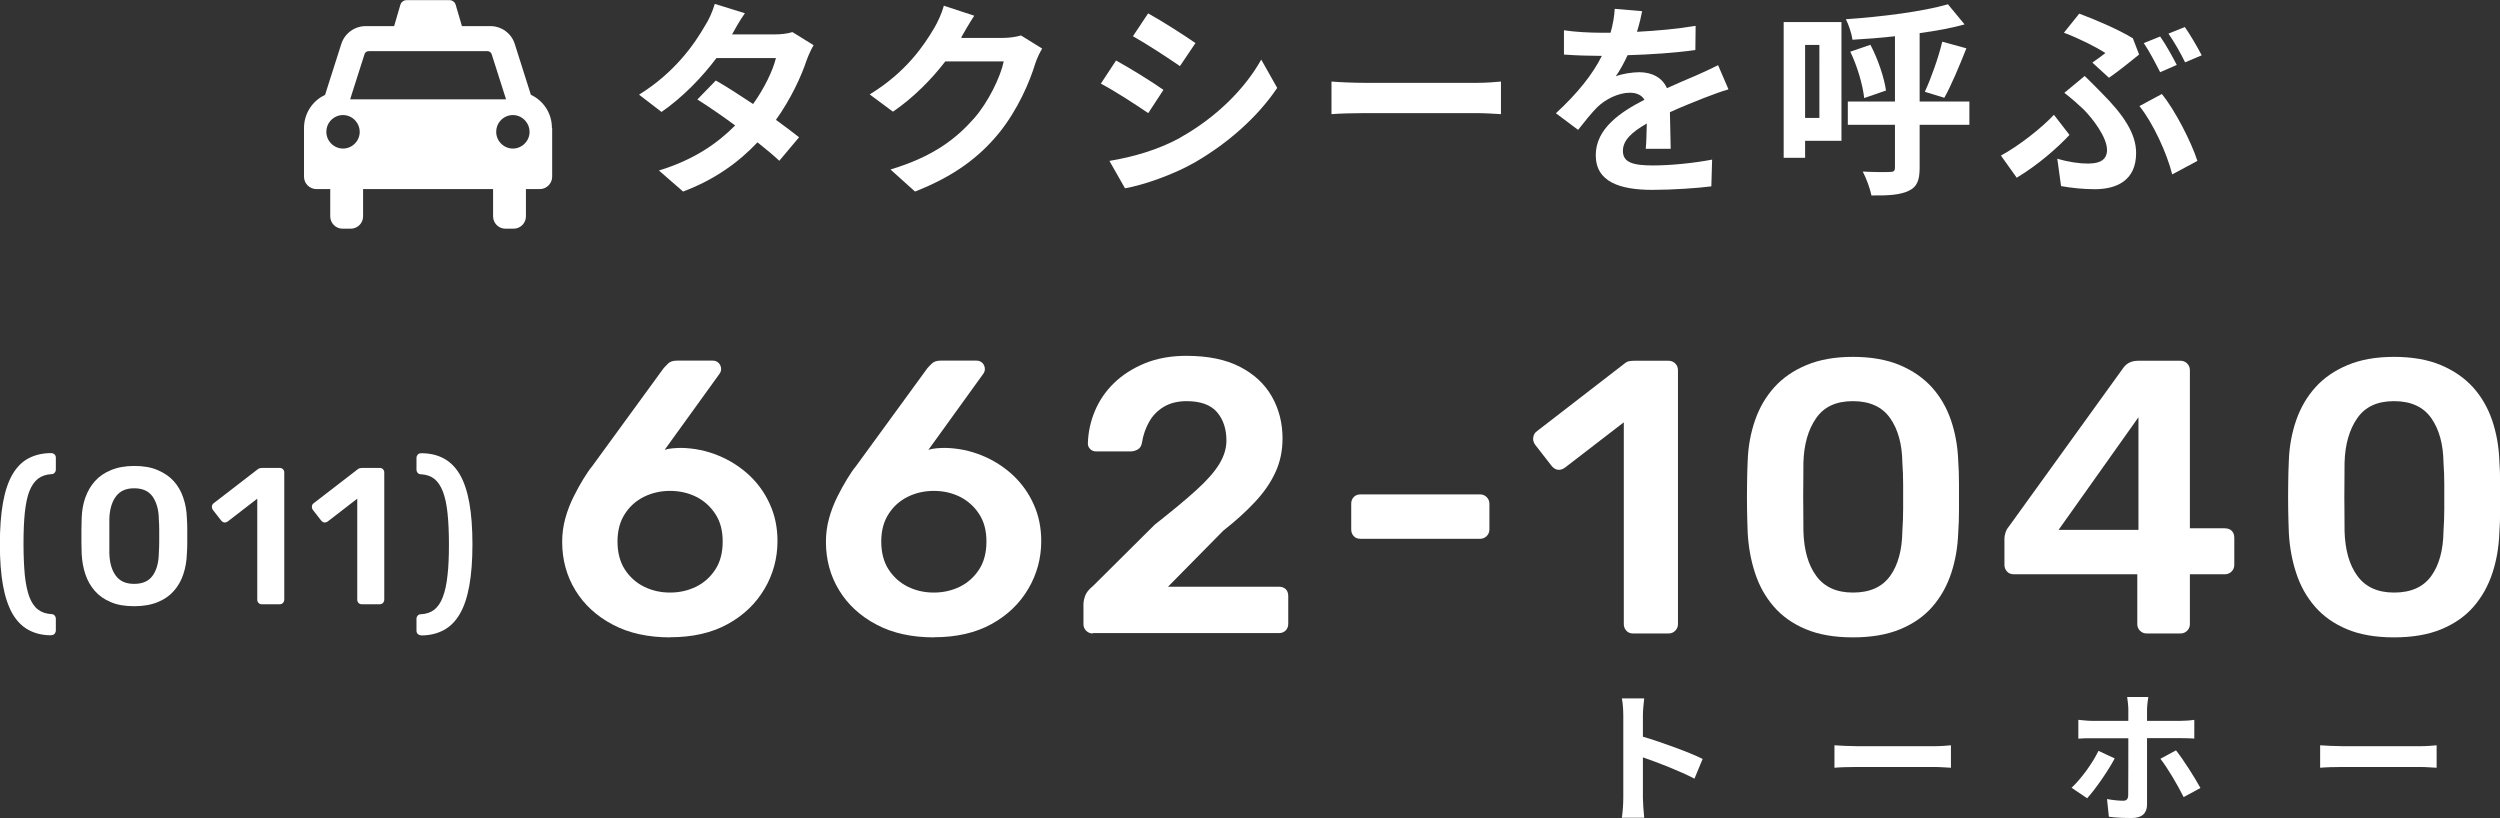 <?xml version="1.0" encoding="UTF-8"?><svg id="_イヤー_2" xmlns="http://www.w3.org/2000/svg" viewBox="0 0 192.51 62.99"><rect x="0" y="0" width="192.51" height="62.99" fill="#333333" stroke="none"/><defs><style>.cls-1{fill:#fff;}</style></defs><g id="_イヤー_1-2"><g><path class="cls-1" d="M3.94,48.92c-.66,0-1.24-.14-1.74-.41s-.91-.69-1.24-1.25c-.32-.57-.57-1.29-.73-2.18-.16-.89-.24-1.95-.24-3.18s.08-2.3,.24-3.19c.16-.89,.4-1.61,.73-2.18,.33-.56,.74-.98,1.24-1.24,.5-.26,1.08-.4,1.74-.4,.1,0,.19,.04,.26,.1,.07,.07,.1,.16,.1,.26v.9c0,.1-.03,.19-.1,.26-.06,.07-.14,.1-.23,.1-.41,.02-.76,.14-1.04,.35-.28,.22-.5,.54-.67,.97-.17,.44-.28,.99-.35,1.66-.07,.67-.1,1.47-.1,2.4s.04,1.73,.1,2.4c.07,.67,.19,1.23,.35,1.67,.17,.44,.39,.77,.67,.98,.28,.21,.62,.33,1.04,.35,.09,0,.17,.03,.23,.1,.06,.07,.1,.15,.1,.26v.9c0,.1-.04,.18-.1,.26-.07,.07-.16,.1-.26,.1Z"/><path class="cls-1" d="M10.33,46.68c-.71,0-1.31-.1-1.81-.32-.5-.21-.91-.5-1.23-.87-.32-.37-.56-.8-.72-1.28-.16-.48-.25-1-.28-1.55-.01-.27-.02-.57-.02-.89,0-.32,0-.65,0-.98,0-.33,.01-.63,.02-.92,.02-.55,.11-1.07,.28-1.55,.17-.48,.42-.91,.74-1.27,.32-.36,.74-.65,1.24-.85,.5-.21,1.1-.32,1.79-.32s1.3,.1,1.8,.32c.5,.21,.91,.49,1.24,.85,.32,.36,.57,.78,.73,1.27,.17,.49,.26,1,.28,1.55,.02,.28,.03,.59,.03,.92v.98c0,.33-.01,.62-.03,.89-.02,.55-.11,1.07-.27,1.55-.16,.49-.4,.91-.72,1.28-.32,.37-.73,.66-1.24,.87-.51,.21-1.11,.32-1.82,.32Zm0-1.72c.65,0,1.13-.21,1.43-.64,.3-.42,.46-1,.47-1.73,.02-.29,.03-.58,.03-.88v-.89c0-.3-.01-.59-.03-.85-.01-.71-.17-1.28-.47-1.72-.31-.44-.78-.65-1.43-.65s-1.11,.22-1.42,.65c-.31,.43-.47,1.01-.49,1.72,0,.27,0,.55,0,.85,0,.3,0,.6,0,.89,0,.3,0,.59,0,.88,.02,.73,.18,1.31,.49,1.73,.31,.43,.78,.64,1.41,.64Z"/><path class="cls-1" d="M20.17,46.53c-.11,0-.2-.03-.26-.1-.07-.07-.1-.15-.1-.26v-7.77l-2.28,1.76c-.09,.06-.18,.08-.27,.07-.09-.02-.17-.07-.24-.16l-.63-.81c-.06-.09-.08-.18-.07-.29,.01-.1,.07-.18,.16-.24l3.36-2.59c.06-.05,.12-.08,.18-.09,.06,0,.12-.02,.2-.02h1.32c.1,0,.19,.04,.25,.1,.07,.07,.1,.16,.1,.26v9.78c0,.1-.04,.19-.1,.26-.07,.07-.16,.1-.25,.1h-1.37Z"/><path class="cls-1" d="M27.87,46.53c-.11,0-.2-.03-.26-.1-.07-.07-.1-.15-.1-.26v-7.77l-2.28,1.76c-.09,.06-.18,.08-.27,.07-.09-.02-.17-.07-.24-.16l-.63-.81c-.06-.09-.08-.18-.07-.29,.01-.1,.07-.18,.16-.24l3.36-2.59c.06-.05,.12-.08,.18-.09,.06,0,.12-.02,.2-.02h1.32c.1,0,.19,.04,.25,.1,.07,.07,.1,.16,.1,.26v9.78c0,.1-.04,.19-.1,.26-.07,.07-.16,.1-.25,.1h-1.37Z"/><path class="cls-1" d="M32.43,48.92c-.1,0-.19-.04-.26-.1-.07-.07-.1-.16-.1-.26v-.9c0-.1,.03-.19,.1-.26,.06-.07,.14-.1,.23-.1,.42-.02,.77-.14,1.04-.35,.27-.22,.5-.54,.66-.98,.17-.44,.29-.99,.36-1.67,.08-.67,.11-1.47,.11-2.4s-.04-1.73-.11-2.4c-.07-.67-.19-1.22-.36-1.66-.17-.43-.39-.76-.66-.97-.27-.21-.62-.33-1.04-.35-.09,0-.17-.03-.23-.1-.06-.07-.1-.15-.1-.26v-.9c0-.1,.04-.18,.1-.26,.07-.07,.16-.1,.26-.1,.66,0,1.24,.13,1.74,.4,.5,.27,.91,.68,1.24,1.24,.33,.57,.57,1.29,.73,2.18,.16,.89,.24,1.95,.24,3.19s-.08,2.29-.24,3.18c-.16,.89-.4,1.62-.73,2.18-.32,.56-.74,.98-1.24,1.25s-1.08,.41-1.74,.41Z"/><path class="cls-1" d="M51.63,49.08c-1.72,0-3.2-.32-4.44-.98-1.24-.65-2.2-1.53-2.88-2.64-.68-1.11-1.02-2.36-1.02-3.74,0-.62,.08-1.22,.24-1.8,.16-.58,.37-1.13,.63-1.65,.26-.52,.51-.98,.77-1.4,.25-.41,.47-.73,.67-.97l5.49-7.53c.08-.1,.2-.22,.36-.38,.16-.15,.38-.22,.66-.22h2.79c.18,0,.33,.07,.45,.19,.12,.13,.18,.29,.18,.47,0,.08-.02,.16-.05,.22-.03,.07-.06,.13-.1,.17l-4.2,5.82c.18-.06,.39-.1,.63-.12,.24-.02,.46-.03,.66-.03,1,.02,1.95,.22,2.85,.59,.9,.37,1.69,.88,2.37,1.51,.68,.64,1.22,1.39,1.6,2.25,.39,.86,.58,1.8,.58,2.82,0,1.32-.33,2.55-.99,3.67-.66,1.13-1.6,2.04-2.83,2.72-1.23,.68-2.71,1.02-4.43,1.02Zm-.03-3.45c.72,0,1.38-.15,2-.45,.61-.3,1.1-.74,1.48-1.32,.38-.58,.57-1.3,.57-2.16s-.19-1.55-.57-2.13c-.38-.58-.88-1.02-1.48-1.32-.61-.3-1.28-.45-2-.45s-1.39,.15-2,.45c-.61,.3-1.11,.74-1.48,1.32-.38,.58-.57,1.29-.57,2.13s.19,1.58,.57,2.16c.38,.58,.87,1.02,1.48,1.32,.61,.3,1.27,.45,2,.45Z"/><path class="cls-1" d="M71.94,49.08c-1.72,0-3.2-.32-4.44-.98-1.24-.65-2.2-1.53-2.88-2.64-.68-1.11-1.02-2.36-1.02-3.74,0-.62,.08-1.22,.24-1.8,.16-.58,.37-1.13,.63-1.65,.26-.52,.51-.98,.77-1.4,.25-.41,.47-.73,.67-.97l5.49-7.53c.08-.1,.2-.22,.36-.38,.16-.15,.38-.22,.66-.22h2.79c.18,0,.33,.07,.45,.19,.12,.13,.18,.29,.18,.47,0,.08-.02,.16-.05,.22-.03,.07-.06,.13-.1,.17l-4.2,5.82c.18-.06,.39-.1,.63-.12,.24-.02,.46-.03,.66-.03,1,.02,1.95,.22,2.85,.59,.9,.37,1.69,.88,2.37,1.51,.68,.64,1.22,1.39,1.6,2.25,.39,.86,.58,1.8,.58,2.82,0,1.32-.33,2.55-.99,3.67-.66,1.13-1.6,2.04-2.83,2.72-1.23,.68-2.71,1.02-4.43,1.02Zm-.03-3.45c.72,0,1.38-.15,2-.45,.61-.3,1.1-.74,1.48-1.32,.38-.58,.57-1.3,.57-2.16s-.19-1.55-.57-2.13c-.38-.58-.88-1.02-1.48-1.32-.61-.3-1.28-.45-2-.45s-1.39,.15-2,.45c-.61,.3-1.11,.74-1.48,1.32-.38,.58-.57,1.29-.57,2.13s.19,1.58,.57,2.16c.38,.58,.87,1.02,1.48,1.32,.61,.3,1.27,.45,2,.45Z"/><path class="cls-1" d="M84.15,48.78c-.2,0-.37-.07-.51-.21-.14-.14-.21-.31-.21-.51v-1.53c0-.18,.04-.39,.13-.65,.09-.25,.29-.5,.62-.77l4.74-4.71c1.32-1.04,2.39-1.92,3.2-2.66,.81-.73,1.4-1.4,1.77-2.01,.37-.61,.55-1.21,.55-1.81,0-.9-.25-1.63-.73-2.19-.49-.56-1.27-.84-2.33-.84-.7,0-1.29,.15-1.77,.44-.48,.29-.85,.67-1.12,1.15s-.46,1.01-.55,1.59c-.04,.26-.15,.44-.33,.54-.18,.1-.36,.15-.54,.15h-2.67c-.18,0-.33-.06-.45-.18-.12-.12-.18-.26-.18-.42,.02-.86,.2-1.7,.54-2.51,.34-.81,.83-1.53,1.48-2.16,.65-.63,1.44-1.13,2.38-1.52,.94-.38,2-.57,3.18-.57,1.66,0,3.03,.28,4.12,.84,1.09,.56,1.91,1.32,2.46,2.28,.55,.96,.83,2.04,.83,3.24,0,.94-.18,1.81-.54,2.59-.36,.79-.88,1.55-1.56,2.28-.68,.73-1.5,1.48-2.46,2.23l-4.26,4.32h8.55c.22,0,.39,.07,.52,.19,.13,.13,.19,.31,.19,.53v2.13c0,.2-.06,.37-.19,.51-.13,.14-.31,.21-.52,.21h-14.34Z"/><path class="cls-1" d="M104.76,41.49c-.22,0-.4-.07-.52-.21-.13-.14-.19-.31-.19-.51v-1.98c0-.2,.06-.37,.19-.51,.13-.14,.3-.21,.52-.21h9.21c.2,0,.37,.07,.51,.21,.14,.14,.21,.31,.21,.51v1.98c0,.2-.07,.37-.21,.51s-.31,.21-.51,.21h-9.21Z"/><path class="cls-1" d="M125.76,48.78c-.22,0-.4-.07-.52-.21-.13-.14-.2-.31-.2-.51v-15.54l-4.56,3.51c-.18,.12-.36,.17-.54,.14-.18-.03-.34-.14-.48-.32l-1.26-1.62c-.12-.18-.17-.37-.13-.57,.03-.2,.13-.36,.31-.48l6.72-5.19c.12-.1,.24-.16,.36-.18,.12-.02,.25-.03,.39-.03h2.64c.2,0,.37,.07,.51,.21,.14,.14,.21,.31,.21,.51v19.56c0,.2-.07,.37-.21,.51-.14,.14-.31,.21-.51,.21h-2.73Z"/><path class="cls-1" d="M142.68,49.08c-1.42,0-2.63-.21-3.63-.63-1-.42-1.82-1-2.46-1.74-.64-.74-1.12-1.59-1.44-2.57-.32-.97-.51-2-.57-3.1-.02-.54-.04-1.13-.05-1.79-.01-.65-.01-1.3,0-1.96s.02-1.27,.05-1.83c.04-1.1,.23-2.13,.57-3.11,.34-.97,.83-1.81,1.48-2.53,.65-.72,1.47-1.29,2.48-1.71,1-.42,2.19-.63,3.57-.63s2.6,.21,3.6,.63c1,.42,1.82,.99,2.48,1.71,.65,.72,1.14,1.57,1.47,2.53,.33,.97,.52,2.01,.56,3.11,.04,.56,.06,1.17,.06,1.83v1.96c0,.65-.02,1.24-.06,1.79-.04,1.1-.22,2.14-.54,3.1-.32,.97-.8,1.83-1.44,2.57-.64,.74-1.47,1.32-2.48,1.74-1.01,.42-2.23,.63-3.65,.63Zm0-3.45c1.3,0,2.25-.42,2.87-1.28,.61-.85,.92-2,.94-3.46,.04-.58,.06-1.16,.06-1.76v-1.79c0-.6-.02-1.17-.06-1.71-.02-1.42-.33-2.56-.94-3.43-.61-.87-1.57-1.31-2.87-1.31s-2.23,.44-2.83,1.31c-.61,.87-.94,2.02-.98,3.43,0,.54,0,1.11-.01,1.71-.01,.6-.01,1.2,0,1.79,0,.59,.01,1.18,.01,1.76,.04,1.46,.37,2.62,.99,3.46,.62,.85,1.56,1.28,2.82,1.28Z"/><path class="cls-1" d="M165.3,48.78c-.2,0-.37-.07-.51-.21-.14-.14-.21-.31-.21-.51v-3.84h-9.51c-.22,0-.4-.07-.52-.21-.13-.14-.2-.31-.2-.51v-2.04c0-.12,.02-.26,.08-.44,.05-.17,.13-.32,.25-.46l8.85-12.27c.26-.34,.63-.51,1.11-.51h3.27c.2,0,.37,.07,.51,.21,.14,.14,.21,.31,.21,.51v12.18h2.67c.24,0,.42,.07,.55,.19,.13,.13,.2,.31,.2,.53v2.1c0,.2-.07,.37-.21,.51s-.31,.21-.51,.21h-2.7v3.84c0,.2-.07,.37-.21,.51-.14,.14-.31,.21-.51,.21h-2.61Zm-6.78-7.98h6.15v-8.67l-6.15,8.67Z"/><path class="cls-1" d="M184.35,49.08c-1.42,0-2.63-.21-3.63-.63-1-.42-1.82-1-2.46-1.74-.64-.74-1.12-1.59-1.44-2.57-.32-.97-.51-2-.57-3.1-.02-.54-.04-1.13-.05-1.79-.01-.65-.01-1.3,0-1.96s.02-1.27,.05-1.83c.04-1.1,.23-2.13,.57-3.11,.34-.97,.83-1.81,1.48-2.53,.65-.72,1.47-1.29,2.48-1.71,1-.42,2.19-.63,3.57-.63s2.6,.21,3.6,.63c1,.42,1.82,.99,2.48,1.71,.65,.72,1.14,1.57,1.47,2.53,.33,.97,.52,2.01,.56,3.11,.04,.56,.06,1.17,.06,1.83v1.96c0,.65-.02,1.24-.06,1.79-.04,1.1-.22,2.14-.54,3.1-.32,.97-.8,1.83-1.44,2.57-.64,.74-1.47,1.32-2.48,1.74-1.01,.42-2.23,.63-3.65,.63Zm0-3.45c1.3,0,2.25-.42,2.87-1.28,.61-.85,.92-2,.94-3.46,.04-.58,.06-1.16,.06-1.76v-1.79c0-.6-.02-1.17-.06-1.71-.02-1.42-.33-2.56-.94-3.43-.61-.87-1.57-1.31-2.87-1.31s-2.23,.44-2.83,1.31c-.61,.87-.94,2.02-.98,3.43,0,.54,0,1.11-.01,1.71-.01,.6-.01,1.2,0,1.79,0,.59,.01,1.18,.01,1.76,.04,1.46,.37,2.62,.99,3.46,.62,.85,1.56,1.28,2.82,1.28Z"/></g><g><g><path class="cls-1" d="M56.38,2.65h3.25c.5,0,1.04-.06,1.39-.18l1.63,1.01c-.18,.3-.38,.74-.53,1.14-.43,1.3-1.23,3.01-2.37,4.61,.69,.5,1.31,.96,1.78,1.34l-1.52,1.81c-.43-.4-1.02-.9-1.68-1.42-1.41,1.49-3.23,2.85-5.73,3.79l-1.86-1.62c2.77-.85,4.55-2.14,5.87-3.47-1.04-.77-2.1-1.49-2.91-2l1.42-1.46c.85,.48,1.86,1.14,2.87,1.81,.83-1.15,1.52-2.55,1.76-3.54h-4.58c-1.12,1.49-2.61,3.03-4.23,4.15l-1.73-1.33c2.8-1.74,4.29-3.94,5.09-5.33,.26-.38,.59-1.12,.74-1.66l2.32,.72c-.4,.56-.8,1.28-.99,1.63Z"/><path class="cls-1" d="M74.06,2.84s-.03,.05-.05,.08h3.22c.5,0,1.02-.08,1.39-.19l1.63,1.01c-.18,.3-.4,.75-.53,1.15-.43,1.42-1.34,3.55-2.79,5.35-1.52,1.86-3.46,3.33-6.47,4.51l-1.89-1.7c3.28-.98,5.06-2.37,6.45-3.95,1.09-1.25,2.02-3.17,2.27-4.37h-4.5c-1.07,1.39-2.46,2.8-4.03,3.87l-1.79-1.33c2.8-1.71,4.19-3.78,4.99-5.15,.24-.4,.58-1.14,.72-1.68l2.34,.77c-.37,.56-.78,1.28-.98,1.63Z"/><path class="cls-1" d="M89.59,6.92l-1.17,1.79c-.91-.62-2.58-1.71-3.65-2.27l1.17-1.78c1.07,.58,2.83,1.68,3.65,2.26Zm1.3,3.67c2.72-1.52,4.95-3.71,6.23-6l1.23,2.18c-1.49,2.21-3.75,4.24-6.37,5.75-1.63,.93-3.92,1.73-5.35,1.98l-1.2-2.11c1.79-.3,3.71-.83,5.46-1.79Zm1.17-7.28l-1.2,1.78c-.9-.62-2.56-1.71-3.62-2.3l1.17-1.76c1.06,.58,2.82,1.71,3.65,2.29Z"/><path class="cls-1" d="M105.11,6.38h8.6c.75,0,1.46-.06,1.87-.1v2.51c-.38-.02-1.2-.08-1.87-.08h-8.6c-.91,0-1.98,.03-2.58,.08v-2.51c.58,.05,1.74,.1,2.58,.1Z"/><path class="cls-1" d="M126.04,2.45c1.52-.08,3.12-.22,4.53-.46l-.02,1.86c-1.52,.22-3.49,.35-5.22,.4-.27,.59-.59,1.17-.91,1.63,.42-.19,1.28-.32,1.81-.32,.98,0,1.78,.42,2.13,1.23,.83-.38,1.5-.66,2.16-.94,.62-.27,1.18-.53,1.78-.83l.8,1.86c-.51,.14-1.36,.46-1.9,.67-.72,.29-1.63,.64-2.61,1.09,.02,.9,.05,2.08,.06,2.82h-1.92c.05-.48,.06-1.25,.08-1.95-1.2,.69-1.84,1.31-1.84,2.11,0,.88,.75,1.12,2.32,1.12,1.36,0,3.14-.18,4.55-.45l-.06,2.06c-1.06,.14-3.03,.27-4.53,.27-2.51,0-4.37-.61-4.37-2.67s1.92-3.33,3.75-4.27c-.24-.4-.67-.54-1.12-.54-.9,0-1.89,.51-2.5,1.1-.48,.48-.94,1.06-1.49,1.76l-1.71-1.28c1.68-1.55,2.82-2.98,3.54-4.42h-.21c-.66,0-1.82-.03-2.71-.1v-1.87c.82,.13,2,.19,2.82,.19h.77c.18-.64,.29-1.26,.32-1.84l2.11,.18c-.08,.4-.19,.93-.4,1.6Z"/><path class="cls-1" d="M141.8,10.84h-2.8v1.31h-1.65V1.7h4.45V10.84Zm-2.8-7.38v5.62h1.1V3.46h-1.1Zm12.65,6.15h-3.83v3.3c0,1.01-.22,1.5-.86,1.79-.61,.3-1.54,.37-2.85,.35-.1-.51-.4-1.33-.67-1.84,.88,.05,1.81,.05,2.1,.03,.29,0,.38-.08,.38-.35v-3.28h-3.63v-1.79h3.63V2.79c-1.12,.13-2.23,.21-3.27,.27-.06-.46-.3-1.17-.51-1.58,2.79-.19,5.92-.59,7.86-1.15l1.28,1.55c-1.04,.29-2.21,.5-3.46,.67V7.82h3.83v1.79Zm-7.62-6.16c.58,1.09,1.06,2.53,1.2,3.52l-1.68,.58c-.1-.98-.53-2.46-1.07-3.57l1.55-.53Zm4.19,3.62c.48-1.04,1.06-2.66,1.34-3.86l1.86,.51c-.54,1.36-1.17,2.87-1.7,3.81l-1.5-.46Z"/><path class="cls-1" d="M155.3,13.69l-1.22-1.71c1.38-.75,3.12-2.11,4.08-3.14l1.2,1.55c-.9,.96-2.35,2.26-4.07,3.3Zm5.57-1.1c.82,0,1.38-.29,1.38-1.04,0-.98-1.1-2.42-1.82-3.14-.4-.38-.94-.86-1.47-1.26l1.57-1.3c.46,.46,.88,.86,1.3,1.3,1.71,1.71,2.66,3.15,2.66,4.63,0,2.14-1.52,2.79-3.19,2.79-.88,0-1.81-.1-2.59-.24l-.29-2.11c.86,.26,1.7,.38,2.46,.38Zm1.26-8.5c-.7-.46-2-1.12-3.2-1.57l1.18-1.47c1.33,.5,3.04,1.23,4.13,1.9l.48,1.25c-.43,.35-1.66,1.34-2.32,1.79l-1.28-1.17c.38-.26,.78-.56,1.01-.74Zm2.61,4.08l1.73-.93c1.01,1.23,2.26,3.67,2.74,5.15l-1.94,1.04c-.4-1.6-1.46-3.94-2.53-5.27Zm2.88-3.17l-1.28,.56c-.34-.66-.83-1.62-1.26-2.24l1.26-.51c.42,.59,.98,1.6,1.28,2.19Zm1.92-.74l-1.28,.54c-.32-.67-.85-1.6-1.28-2.21l1.26-.51c.42,.59,1.01,1.62,1.3,2.18Z"/></g><path class="cls-1" d="M42.5,9.85c0-1.1-.63-2.09-1.62-2.55l-1.24-3.91c-.26-.83-1.02-1.38-1.89-1.38h-2.18l-.48-1.64c-.06-.21-.26-.36-.48-.36h-3.3c-.22,0-.42,.15-.48,.36l-.48,1.64h-2.18c-.87,0-1.63,.56-1.89,1.38l-1.25,3.92c-.99,.46-1.62,1.45-1.62,2.55v3.75c0,.52,.43,.95,.95,.95h1.07v2.1c0,.52,.42,.95,.95,.95h.63c.52,0,.95-.42,.95-.95v-2.1h10.01v2.1c0,.52,.42,.95,.95,.95h.63c.52,0,.95-.42,.95-.95v-2.1h1.07c.52,0,.95-.43,.95-.95h0v-3.75Zm-16.08,1.59c-.71,0-1.29-.58-1.29-1.29,0-.32,.11-.61,.3-.83,.24-.28,.59-.46,.98-.46s.75,.18,.98,.46c.19,.22,.31,.51,.31,.83,0,.71-.58,1.29-1.29,1.29Zm.54-3.78h0l.03-.09,.08-.26,1-3.14c.04-.14,.17-.23,.32-.23h9.15c.15,0,.27,.09,.32,.23l1,3.14,.11,.34h-12Zm12.54,3.78c-.71,0-1.29-.58-1.29-1.29,0-.32,.11-.61,.3-.83,.24-.28,.59-.46,.98-.46s.75,.18,.98,.46c.19,.22,.31,.51,.31,.83,0,.71-.58,1.29-1.29,1.29Z"/></g><g><path class="cls-1" d="M125,55.1c0-.39-.03-.94-.11-1.32h1.72c-.04,.39-.1,.87-.1,1.32v1.63c1.47,.43,3.59,1.21,4.6,1.71l-.63,1.52c-1.13-.59-2.78-1.23-3.97-1.64v3.11c0,.32,.05,1.09,.1,1.54h-1.72c.07-.44,.11-1.1,.11-1.54v-6.33Z"/><path class="cls-1" d="M143.03,57.46h5.91c.52,0,1-.04,1.29-.07v1.73c-.26-.01-.83-.06-1.29-.06h-5.91c-.63,0-1.36,.02-1.77,.06v-1.73c.4,.03,1.2,.07,1.77,.07Z"/><path class="cls-1" d="M160.72,61.47l-1.2-.81c.74-.69,1.62-1.9,2.07-2.84l1.25,.58c-.51,.98-1.53,2.42-2.12,3.07Zm4.61-6.84v.88h2.55c.32,0,.79-.03,1.09-.08v1.44c-.34-.02-.77-.03-1.08-.03h-2.56v5.12c0,.64-.37,1.03-1.16,1.03-.58,0-1.23-.02-1.78-.1l-.14-1.36c.47,.09,.96,.13,1.23,.13s.38-.11,.4-.4c.01-.41,.01-3.89,.01-4.41h-2.79c-.33-.01-.75,0-1.06,.03v-1.45c.33,.03,.71,.08,1.06,.08h2.79v-.88c0-.29-.06-.77-.09-.96h1.63c-.03,.15-.1,.68-.1,.96Zm4.11,6.05l-1.29,.7c-.47-.94-1.25-2.27-1.79-2.95l1.2-.65c.56,.7,1.44,2.09,1.88,2.89Z"/><path class="cls-1" d="M180.43,57.46h5.91c.52,0,1-.04,1.29-.07v1.73c-.26-.01-.83-.06-1.29-.06h-5.91c-.63,0-1.36,.02-1.77,.06v-1.73c.4,.03,1.2,.07,1.77,.07Z"/></g></g></svg>